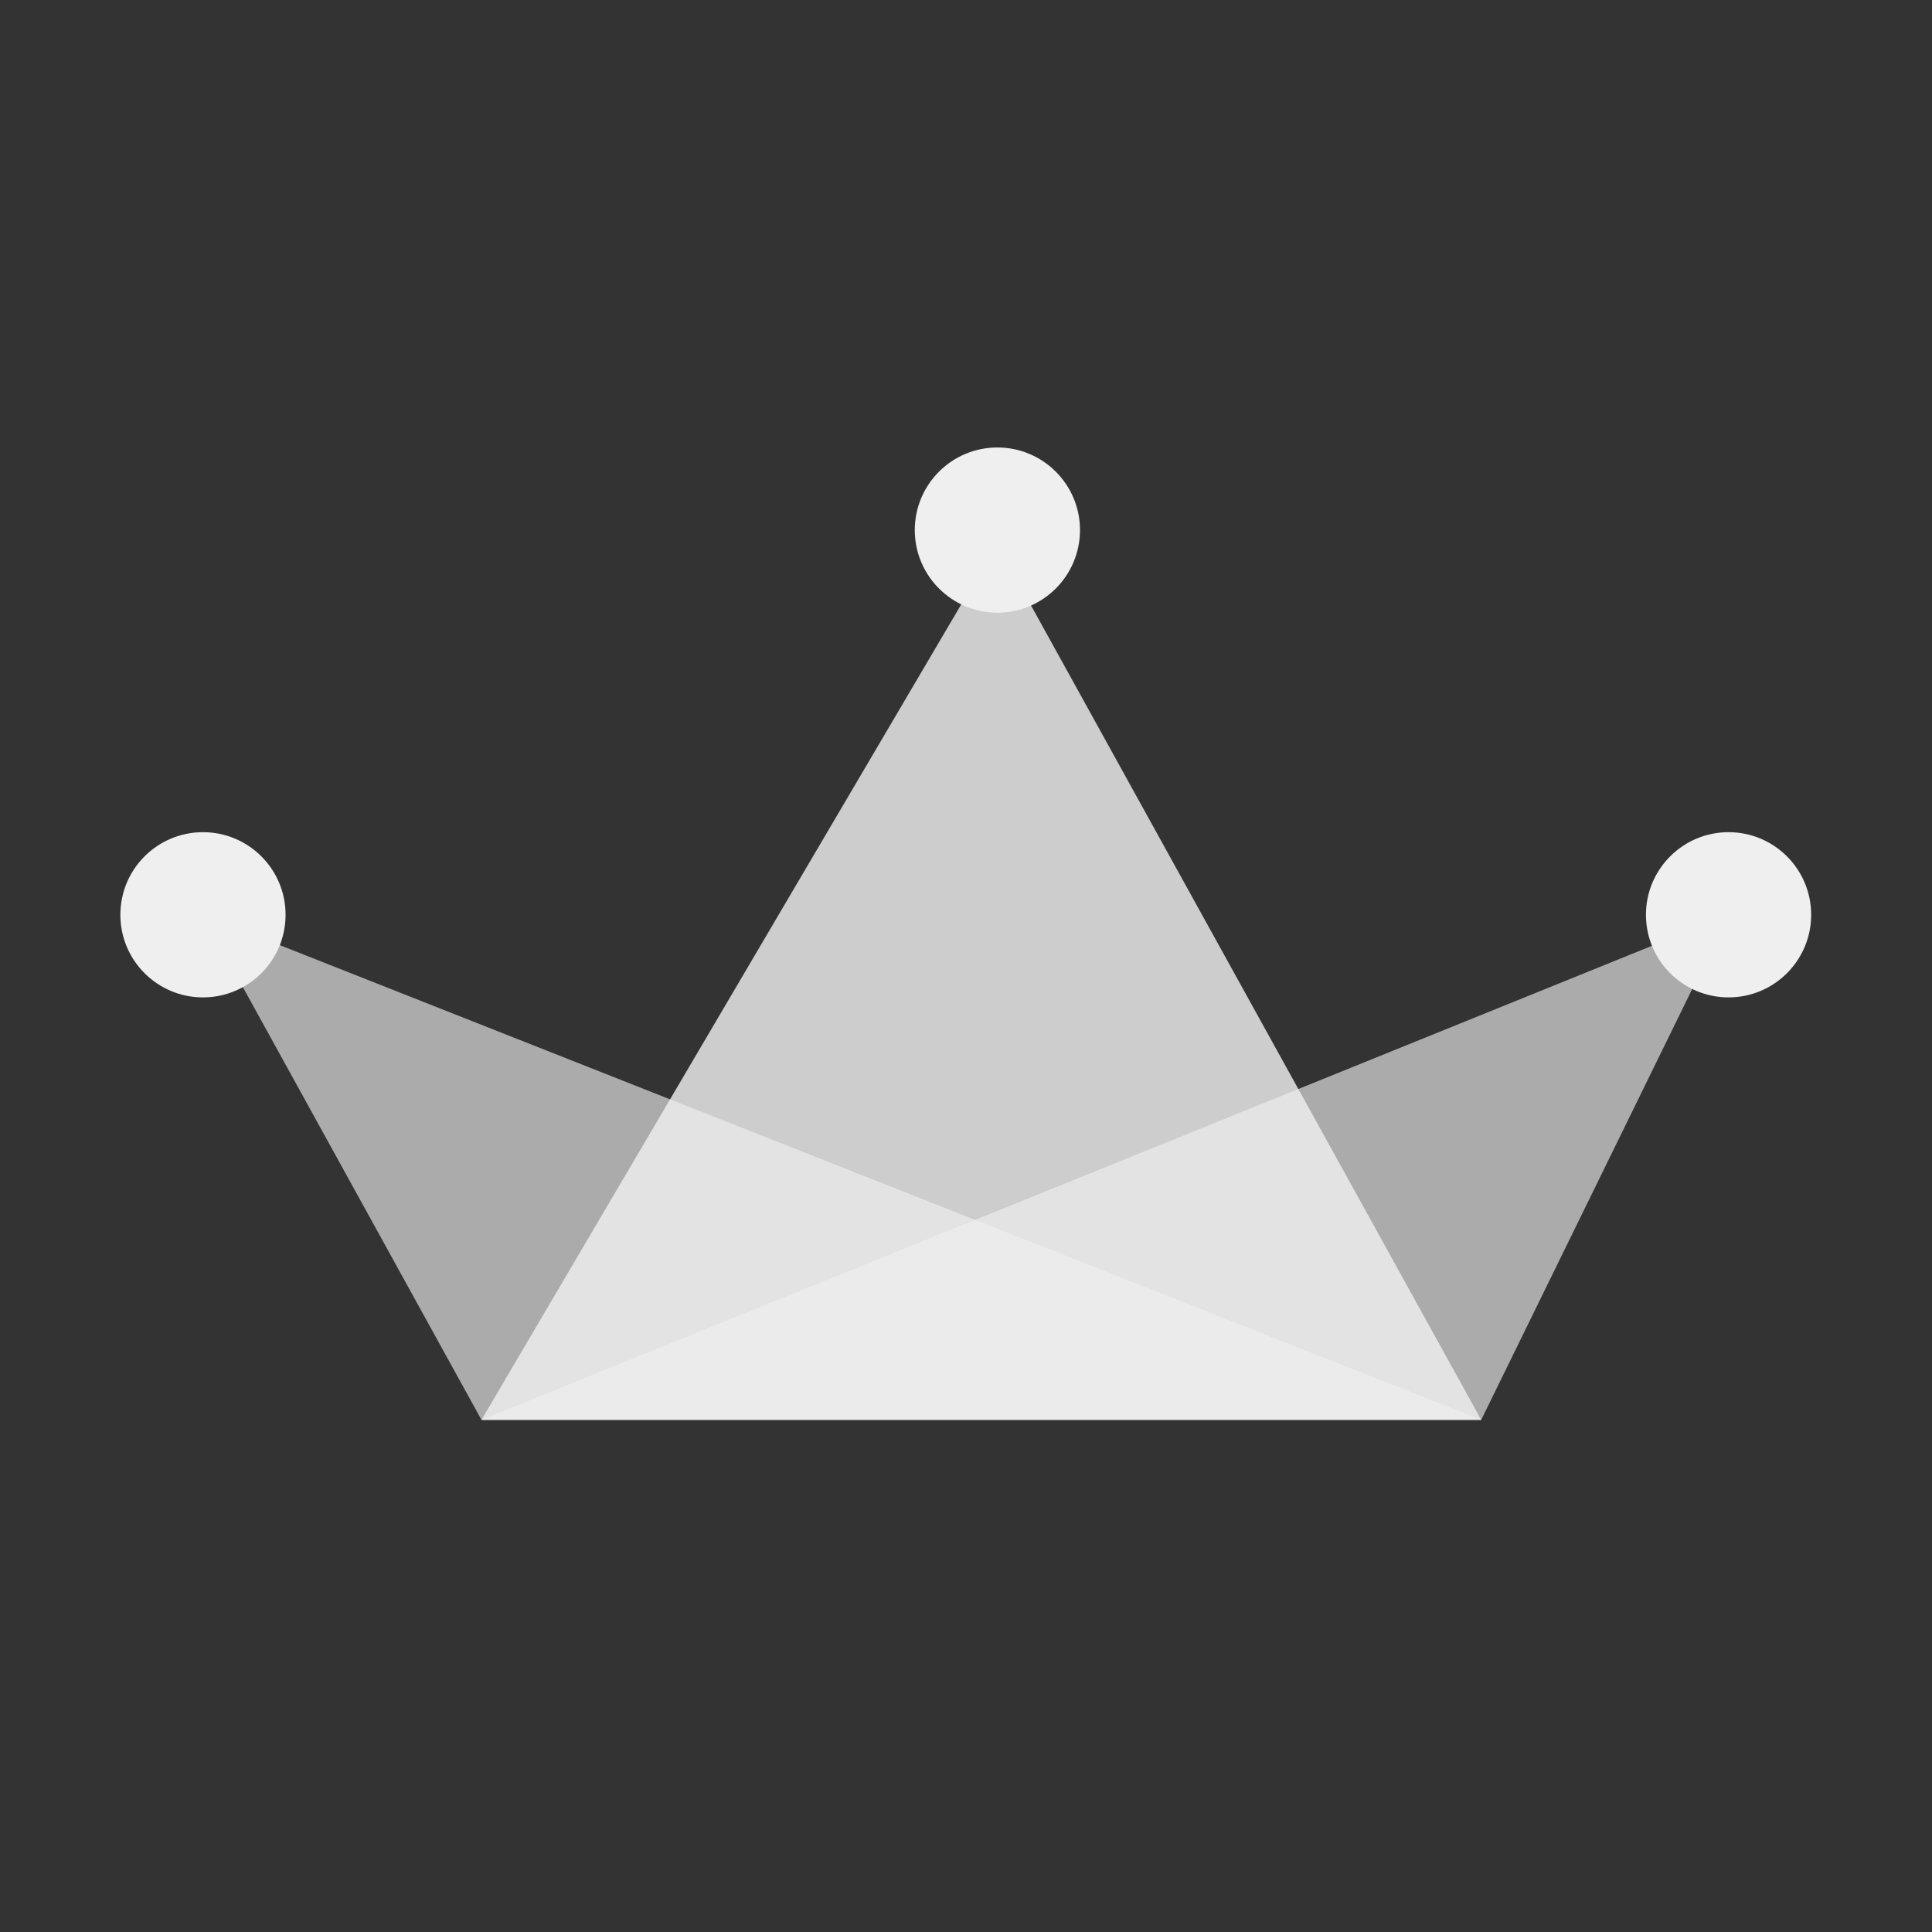 <svg id="图层_1" data-name="图层 1" xmlns="http://www.w3.org/2000/svg" viewBox="0 0 40.93 40.93"><rect x="0" y="0" width="40.93" height="40.93" fill="#333333" stroke="none"/><defs><style>.cls-1,.cls-2,.cls-3{fill:#efefef;}.cls-1{opacity:0.64;}.cls-2{opacity:0.82;}</style></defs><polygon class="cls-1" points="4.3 19.38 10.2 30.08 31.38 30.08 4.3 19.38"/><polygon class="cls-2" points="21.12 11.52 10.2 30.08 31.38 30.08 21.12 11.52"/><polygon class="cls-1" points="36.62 19.38 31.38 30.08 10.2 30.08 36.62 19.38"/><circle class="cls-3" cx="21.13" cy="11.23" r="1.75"/><circle class="cls-3" cx="36.62" cy="19.38" r="1.75"/><circle class="cls-3" cx="4.3" cy="19.38" r="1.75"/></svg>
